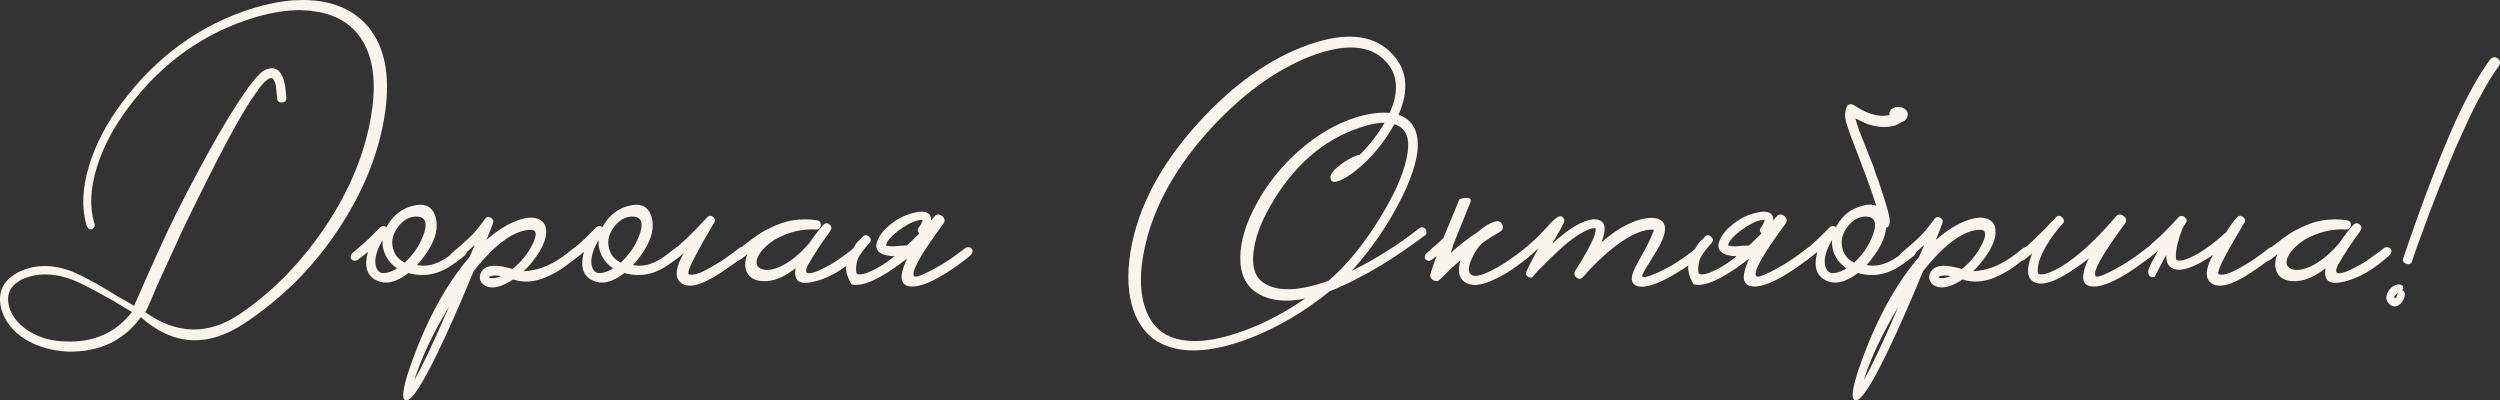 <?xml version="1.0" encoding="UTF-8"?> <svg xmlns="http://www.w3.org/2000/svg" viewBox="0 0 325.965 52.16" fill="none"><rect x="0" y="0" width="325.965" height="52.16" fill="#333333" stroke="none"/><path d="M17.207 40.68L14.807 39.24C13.9 38.733 13.153 38.32 12.567 38C10.967 37.12 9.7 36.533 8.767 36.24C6.687 35.6 4.807 35.627 3.127 36.32C1.367 37.093 0.727 38.333 1.207 40.04C1.58 41.293 2.447 42.347 3.807 43.2C5.14 44.027 6.7 44.467 8.487 44.52C12.193 44.68 15.1 43.4 17.207 40.68ZM20.447 37.32L19.607 39.32L19.007 40.64H18.847C23.033 43.653 27.207 43.733 31.367 40.88C35.553 38.027 39.22 34.28 42.367 29.64C45.753 24.6 47.807 19.453 48.527 14.2C49.06 10.253 48.553 7.16 47.007 4.92C45.62 2.92 43.513 1.76 40.687 1.44C40.607 1.413 40.527 1.4 40.447 1.4L39.167 1.32C37.353 1.32 35.407 1.627 33.327 2.24C26.633 4.24 21.1 8.173 16.727 14.04C14.78 16.627 13.407 19.24 12.607 21.88C11.78 24.6 11.673 27 12.287 29.08C12.42 29.4 12.34 29.653 12.047 29.84C11.753 30.027 11.5 29.88 11.287 29.4C10.62 27.107 10.727 24.52 11.607 21.64C12.433 18.867 13.873 16.107 15.927 13.36C20.46 7.307 26.14 3.213 32.967 1.08C34.913 0.493 36.687 0.147 38.287 0.04L39.647 0C43.38 0.053 46.207 1.267 48.127 3.64C50.153 6.173 50.86 9.76 50.247 14.4C49.527 19.707 47.447 24.933 44.007 30.08C40.807 34.88 36.78 38.893 31.927 42.12C27.1 45.347 22.58 45.093 18.367 41.36C16.1 44.453 12.9 45.947 8.767 45.84C6.713 45.733 4.887 45.2 3.287 44.24C1.66 43.2 0.62 41.88 0.167 40.28C-0.367 38.147 0.38 36.547 2.407 35.48C4.407 34.493 6.633 34.427 9.087 35.28C9.887 35.573 11.127 36.187 12.807 37.12L13.967 37.8L15.127 38.52C16.087 39.053 16.873 39.507 17.487 39.88L18.927 36.6C19.22 35.907 19.94 34.307 21.087 31.8C22.233 29.267 23.753 26.227 25.647 22.68C27.807 18.627 29.673 15.413 31.247 13.04L32.407 11.36C33.26 10.213 33.927 9.493 34.407 9.2C35.847 8.453 36.767 9.093 37.167 11.12L37.327 12.6V12.76C37.353 13.16 37.167 13.36 36.767 13.36C36.367 13.387 36.153 13.2 36.127 12.8V12.68L35.967 11.16C35.887 10.787 35.767 10.493 35.607 10.28C35.313 9.987 34.767 10.32 33.967 11.28L32.807 12.92C31.207 15.373 29.073 19.293 26.407 24.68C25.5 26.493 24.58 28.373 23.647 30.32C23.327 31.013 22.26 33.347 20.447 37.32Z" fill="#F9F5ED"></path><path d="M60.775 32.44C60.961 32.707 60.895 33 60.575 33.32L60.295 33.56L59.974 33.8C59.708 34.013 59.454 34.2 59.214 34.36C57.321 35.773 55.334 36.187 53.255 35.6C51.628 36.853 50.214 37.16 49.015 36.52C47.814 35.907 47.468 34.68 47.974 32.84L47.534 33.2L46.575 33.92C46.468 33.973 46.348 34 46.215 34C46.055 33.973 45.921 33.907 45.814 33.8C45.734 33.693 45.708 33.56 45.734 33.4C45.761 33.267 45.814 33.147 45.894 33.04C45.974 32.987 46.081 32.893 46.215 32.76L46.695 32.36C47.174 31.96 47.654 31.533 48.134 31.08L49.574 29.64C49.868 29.4 50.134 29.4 50.374 29.64C51.201 28.093 52.401 27.147 53.975 26.8C55.628 26.427 56.601 27.08 56.894 28.76C57.108 30.067 56.641 31.533 55.495 33.16C55.068 33.773 54.694 34.24 54.374 34.56C54.908 34.667 55.468 34.667 56.055 34.56C56.828 34.4 57.614 34.04 58.415 33.48C58.948 33.08 59.414 32.72 59.814 32.4C59.974 32.267 60.161 32.213 60.375 32.24C60.561 32.24 60.695 32.307 60.775 32.44ZM52.774 34.24C53.815 33.28 54.588 32.173 55.094 30.92C55.628 29.64 55.628 28.813 55.094 28.44L55.014 28.4L54.894 28.32C54.761 28.293 54.614 28.267 54.454 28.24C53.441 28.187 52.574 28.653 51.854 29.64C51.108 30.653 50.948 31.707 51.375 32.8C51.641 33.44 52.108 33.92 52.774 34.24ZM50.094 35.6C50.628 35.573 51.188 35.373 51.774 35C51.295 34.653 50.908 34.28 50.614 33.88C50.054 33.053 49.814 32.187 49.894 31.28C49.121 32.587 48.815 33.68 48.975 34.56C49.135 35.307 49.508 35.653 50.094 35.6Z" fill="#F9F5ED"></path><path d="M75.699 32.44C75.886 32.707 75.819 33 75.499 33.32L75.18 33.56L74.82 33.84C74.526 34.08 74.259 34.293 74.019 34.48L73.739 34.68L73.419 34.92L72.74 35.36C72.153 35.707 71.593 35.987 71.059 36.2C69.62 36.787 68.233 36.867 66.899 36.44C65.566 37.32 64.473 37.64 63.619 37.4C63.166 37.267 62.846 37.013 62.66 36.64C62.5 36.293 62.513 35.933 62.7 35.56C63.153 34.653 64.273 34.427 66.059 34.88C66.273 34.907 66.526 34.973 66.819 35.08C67.94 34.173 68.806 33.107 69.419 31.88C70.033 30.653 69.993 30.013 69.299 29.96C67.166 29.933 64.659 31.72 61.779 35.32C59.913 39.827 58.3 43.467 56.939 46.24C55.046 50.107 53.766 52.08 53.1 52.16H52.859C52.353 52.027 52.513 50.707 53.34 48.2C55.446 42.067 58.073 37.173 61.219 33.52L61.539 32.8L61.819 32.12L61.859 32.04V31.96C61.326 32.467 60.846 32.893 60.42 33.24C60.126 33.48 59.833 33.707 59.539 33.92C59.433 33.973 59.313 34 59.179 34C59.019 33.973 58.886 33.907 58.779 33.8C58.7 33.693 58.673 33.56 58.7 33.4C58.726 33.267 58.779 33.147 58.859 33.04C58.939 32.96 59.206 32.733 59.659 32.36C59.873 32.173 60.086 31.987 60.3 31.8C60.566 31.56 60.833 31.32 61.1 31.08C61.713 30.52 62.433 29.667 63.26 28.52C63.473 28.253 63.726 28.213 64.019 28.4C64.313 28.587 64.393 28.827 64.259 29.12L64.219 29.28L64.139 29.44C64.086 29.627 64.033 29.787 63.979 29.92C63.793 30.4 63.606 30.853 63.42 31.28C64.86 30.027 66.233 29.173 67.54 28.72C68.739 28.293 69.686 28.267 70.38 28.64C71.046 29.013 71.313 29.693 71.179 30.68C71.019 31.747 70.366 32.973 69.219 34.36C68.926 34.733 68.606 35.067 68.259 35.36C69.94 35.307 71.593 34.707 73.219 33.56C73.699 33.24 74.206 32.853 74.74 32.4C74.9 32.267 75.086 32.213 75.299 32.24C75.486 32.24 75.619 32.307 75.699 32.44ZM54.02 49.56C55.006 47.88 56.513 44.693 58.54 40C56.459 43.44 54.953 46.627 54.02 49.56ZM64.339 36.28C64.686 36.227 65.02 36.133 65.34 36C65.073 35.947 64.86 35.92 64.699 35.92H64.459L64.179 35.96C63.939 35.987 63.793 36.053 63.739 36.16C63.766 36.187 63.846 36.213 63.979 36.24C64.113 36.267 64.233 36.28 64.339 36.28Z" fill="#F9F5ED"></path><path d="M88.939 32.44C89.125 32.707 89.059 33 88.739 33.32L88.459 33.56L88.139 33.8C87.872 34.013 87.618 34.2 87.378 34.36C85.485 35.773 83.499 36.187 81.419 35.6C79.792 36.853 78.379 37.16 77.179 36.52C75.979 35.907 75.632 34.68 76.139 32.84L75.698 33.2L74.739 33.92C74.632 33.973 74.512 34 74.379 34C74.219 33.973 74.085 33.907 73.979 33.8C73.899 33.693 73.872 33.56 73.899 33.4C73.925 33.267 73.979 33.147 74.059 33.04C74.139 32.987 74.245 32.893 74.379 32.76L74.859 32.36C75.338 31.96 75.818 31.533 76.299 31.08L77.738 29.64C78.032 29.4 78.298 29.4 78.539 29.64C79.365 28.093 80.565 27.147 82.139 26.8C83.792 26.427 84.765 27.08 85.058 28.76C85.272 30.067 84.805 31.533 83.659 33.16C83.232 33.773 82.858 34.24 82.538 34.56C83.072 34.667 83.632 34.667 84.219 34.56C84.992 34.4 85.779 34.04 86.579 33.48C87.112 33.08 87.578 32.72 87.979 32.4C88.139 32.267 88.325 32.213 88.539 32.24C88.725 32.24 88.859 32.307 88.939 32.44ZM80.939 34.24C81.979 33.28 82.752 32.173 83.259 30.92C83.792 29.64 83.792 28.813 83.259 28.44L83.179 28.4L83.058 28.32C82.925 28.293 82.778 28.267 82.618 28.24C81.605 28.187 80.739 28.653 80.018 29.64C79.272 30.653 79.112 31.707 79.539 32.8C79.805 33.44 80.272 33.92 80.939 34.24ZM78.258 35.6C78.792 35.573 79.352 35.373 79.938 35C79.459 34.653 79.072 34.28 78.779 33.88C78.218 33.053 77.978 32.187 78.058 31.28C77.285 32.587 76.979 33.68 77.139 34.56C77.299 35.307 77.672 35.653 78.258 35.6Z" fill="#F9F5ED"></path><path d="M97.264 32.44C97.424 32.707 97.344 33 97.023 33.32C96.597 33.72 95.89 34.253 94.904 34.92C93.544 35.907 92.357 36.587 91.344 36.96C90.09 37.413 89.184 37.333 88.624 36.72C87.957 36.027 88.13 34.787 89.144 33C88.637 33.427 88.237 33.733 87.944 33.92C87.864 33.973 87.744 34 87.583 34C87.45 33.973 87.33 33.907 87.223 33.8C87.143 33.693 87.117 33.56 87.143 33.4C87.17 33.267 87.223 33.147 87.303 33.04C87.383 32.96 87.65 32.733 88.104 32.36C88.317 32.173 88.53 31.987 88.744 31.8C89.01 31.56 89.277 31.32 89.543 31.08C90.344 30.307 91.224 29.4 92.183 28.36C92.423 28.093 92.69 28.067 92.984 28.28C93.25 28.52 93.29 28.787 93.104 29.08L92.984 29.24C92.93 29.347 92.877 29.44 92.824 29.52C92.664 29.813 92.504 30.093 92.343 30.36C91.863 31.16 91.45 31.893 91.104 32.56C89.983 34.587 89.557 35.653 89.823 35.76C90.384 35.947 91.29 35.667 92.544 34.92C93.824 34.227 95.077 33.387 96.304 32.4C96.463 32.267 96.637 32.213 96.823 32.24C97.01 32.24 97.157 32.307 97.264 32.44Z" fill="#F9F5ED"></path><path d="M112.224 32.44C112.411 32.707 112.344 33 112.024 33.32C109.971 35.16 108.011 36.293 106.144 36.72C104.224 37.2 103.424 36.613 103.744 34.96C102.464 35.973 101.25 36.533 100.104 36.64C98.85 36.747 97.984 36.44 97.504 35.72C97.077 35.053 97.05 34.2 97.424 33.16C97.024 33.507 96.69 33.76 96.424 33.92C96.317 33.973 96.197 34 96.064 34C95.931 33.973 95.811 33.907 95.704 33.8C95.597 33.693 95.557 33.56 95.584 33.4C95.611 33.267 95.677 33.147 95.784 33.04C95.864 32.96 96.011 32.827 96.224 32.64L96.384 32.48L96.544 32.36C96.677 32.227 96.81 32.107 96.944 32C96.997 31.973 97.064 31.933 97.144 31.88C97.224 31.8 97.317 31.72 97.424 31.64C97.717 31.427 97.984 31.227 98.224 31.04C98.944 30.533 99.41 30.227 99.624 30.12C101.064 29.347 102.331 28.88 103.424 28.72C104.464 28.56 105.491 28.56 106.504 28.72C106.877 28.773 107.051 28.987 107.024 29.36C106.971 29.76 106.757 29.947 106.384 29.92C104.544 29.813 102.731 30.267 100.944 31.28C99.744 32.107 99.01 32.907 98.744 33.68C98.504 34.373 98.691 34.84 99.304 35.08C99.944 35.32 100.784 35.2 101.824 34.72C103.051 34.133 104.277 33.133 105.504 31.72C106.117 30.813 106.73 30.013 107.344 29.32C107.611 29.053 107.891 29.04 108.184 29.28C108.45 29.52 108.477 29.787 108.264 30.08L108.184 30.24C107.891 30.613 107.464 31.213 106.904 32.04C106.237 33.053 105.731 33.867 105.384 34.48C104.877 35.44 105.064 35.8 105.944 35.56C106.29 35.48 106.704 35.32 107.184 35.08C107.557 34.893 107.931 34.693 108.304 34.48C108.837 34.187 109.397 33.813 109.984 33.36C110.224 33.2 110.464 33.027 110.704 32.84C110.89 32.707 111.077 32.56 111.264 32.4C111.424 32.267 111.597 32.213 111.784 32.24C111.971 32.24 112.117 32.307 112.224 32.44Z" fill="#F9F5ED"></path><path d="M121.387 28.76C121.52 28.6 121.653 28.44 121.787 28.28C122.08 27.907 122.427 27.867 122.827 28.16C123.227 28.453 123.267 28.813 122.947 29.24C120.013 33.213 118.76 35.467 119.187 36C119.32 36.187 119.947 36 121.067 35.44C121.493 35.227 121.933 34.987 122.387 34.72C122.787 34.507 123.093 34.32 123.307 34.16C123.893 33.813 124.72 33.227 125.787 32.4C125.947 32.267 126.12 32.213 126.307 32.24C126.493 32.24 126.627 32.307 126.707 32.44C126.893 32.707 126.827 33 126.507 33.32C126.08 33.693 125.653 34.027 125.227 34.32C122.48 36.347 120.373 37.36 118.907 37.36C117.36 37.333 117.147 36.12 118.267 33.72L117.787 34.08C114.693 36.427 112.44 37.427 111.027 37.08C110.227 35.773 110.093 34.6 110.627 33.56C111.16 32.493 111.56 31.813 111.827 31.52L112.187 31.2L112.467 30.88C112.76 30.587 113.04 30.587 113.307 30.88C113.6 31.12 113.613 31.4 113.347 31.72L113.147 31.92C112.827 32.293 112.507 32.693 112.187 33.12C111.707 33.893 111.533 34.72 111.667 35.6C111.747 35.787 112.053 35.827 112.587 35.72C113.173 35.56 113.88 35.24 114.707 34.76C115.347 34.387 115.987 33.933 116.627 33.4C116.2 33.4 115.84 33.36 115.547 33.28C114.587 33.067 114.16 32.573 114.267 31.8C114.507 30.867 115.147 30 116.187 29.2C117.093 28.48 118.067 28 119.107 27.76C120.147 27.493 120.84 27.56 121.187 27.96C121.373 28.173 121.44 28.44 121.387 28.76ZM118.267 32C118.773 31.52 119.307 31 119.867 30.44C119.76 30.333 119.693 30.213 119.667 30.08C119.64 29.947 119.68 29.813 119.787 29.68C119.893 29.573 120 29.4 120.107 29.16L120.307 28.68C119.613 28.627 118.667 29.013 117.467 29.84C116.293 30.667 115.64 31.387 115.507 32C115.747 32.08 116.053 32.12 116.427 32.12L117.467 32.04C117.76 32.013 118.027 32 118.267 32Z" fill="#F9F5ED"></path><path d="M184.994 29.8C185.154 29.667 185.314 29.613 185.474 29.64C185.634 29.667 185.767 29.747 185.874 29.88C185.954 30.013 185.994 30.147 185.994 30.28C185.994 30.467 185.914 30.613 185.754 30.72C183.861 32.133 182.007 33.4 180.194 34.52C177.714 36.013 175.448 37.16 173.394 37.96C170.114 40.627 166.621 42.68 162.914 44.12C158.514 45.8 154.928 46.133 152.154 45.12C150.261 44.427 148.887 43.08 148.034 41.08C147.208 39.133 146.941 36.787 147.234 34.04C147.928 27.907 150.901 21.933 156.154 16.12C160.741 11.053 165.554 7.627 170.594 5.84C175.661 4.053 179.367 4.52 181.714 7.24C183.501 9.267 183.714 11.84 182.354 14.96C184.301 15.653 185.114 17.307 184.794 19.92C184.474 22.08 183.461 24.667 181.754 27.68C180.128 30.533 178.288 33.08 176.234 35.32C179.381 33.773 182.301 31.933 184.994 29.8ZM183.554 19.76C183.794 17.787 183.208 16.6 181.794 16.2C180.488 18.6 178.767 20.653 176.634 22.36C175.728 23.053 174.981 23.48 174.394 23.64C173.781 23.827 173.474 23.653 173.474 23.12C173.474 22.693 173.888 22.16 174.714 21.52C175.488 20.933 176.248 20.507 176.994 20.24L177.154 20.2H177.274C178.661 18.813 179.741 17.413 180.514 16C179.607 16 178.541 16.213 177.314 16.64C172.487 18.24 168.581 21.667 165.594 26.92C164.341 29.107 163.621 31.12 163.434 32.96C163.221 34.853 163.661 36.16 164.754 36.88C166.568 38.08 169.394 37.987 173.234 36.6L173.634 36.24L173.994 35.92C176.128 33.92 178.141 31.36 180.034 28.24C182.087 24.88 183.261 22.053 183.554 19.76ZM152.634 43.92C154.821 44.773 157.661 44.627 161.154 43.48C164.141 42.52 167.154 41 170.194 38.92C167.607 39.453 165.514 39.213 163.914 38.2C162.421 37.267 161.688 35.707 161.714 33.52C161.741 31.44 162.434 29.147 163.794 26.64C165.154 24.107 166.941 21.84 169.154 19.84C171.581 17.653 174.154 16.133 176.874 15.28C178.474 14.8 179.914 14.613 181.194 14.72C182.421 12 182.274 9.787 180.754 8.08C178.701 5.813 175.354 5.587 170.714 7.4C166.101 9.24 161.674 12.52 157.434 17.24C152.714 22.547 149.901 28.027 148.994 33.68C148.594 36.213 148.701 38.373 149.314 40.16C149.954 42.027 151.061 43.28 152.634 43.92Z" fill="#F9F5ED"></path><path d="M189.496 31.88L189.176 32.96C190.19 32.027 191.376 31.107 192.736 30.2C193.43 29.56 194.163 29.12 194.936 28.88C195.416 28.773 195.736 28.92 195.896 29.32C196.056 29.72 195.936 30.027 195.536 30.24C194.656 30.747 193.87 31.253 193.176 31.76C192.696 32.267 192.296 32.867 191.976 33.56C191.603 34.307 191.456 34.893 191.536 35.32C191.75 36.467 193.35 36.093 196.336 34.2C197.136 33.667 197.963 33.067 198.816 32.4C198.976 32.267 199.15 32.213 199.336 32.24C199.523 32.24 199.67 32.307 199.776 32.44C199.936 32.707 199.856 33 199.536 33.32C199.11 33.693 198.563 34.12 197.896 34.6C197.416 34.947 196.95 35.267 196.496 35.56C195.883 35.933 195.296 36.24 194.736 36.48C193.323 37.147 192.216 37.32 191.416 37C190.296 36.573 189.963 35.547 190.416 33.92C189.59 34.64 188.71 35.467 187.776 36.4C187.51 36.693 187.203 36.733 186.856 36.52C186.51 36.307 186.403 36.013 186.536 35.64L186.896 34.52L187.296 33.4C187.003 33.64 186.776 33.813 186.616 33.92C186.35 34.08 186.096 34.04 185.856 33.8C185.776 33.693 185.75 33.56 185.776 33.4C185.803 33.267 185.87 33.147 185.976 33.04C186.056 32.96 186.31 32.733 186.736 32.36C186.976 32.173 187.19 31.987 187.376 31.8C187.643 31.56 187.91 31.32 188.176 31.08C189.056 28.947 189.763 27.24 190.296 25.96C191.63 25.587 192.056 25.84 191.576 26.72L189.496 31.88Z" fill="#F9F5ED"></path><path d="M222.045 32.44C222.231 32.707 222.165 33 221.845 33.32L220.285 34.52C219.831 34.84 219.311 35.173 218.725 35.52C218.005 35.973 217.325 36.347 216.685 36.64C214.951 37.44 213.765 37.6 213.125 37.12C212.698 36.8 212.645 36.24 212.965 35.44C213.072 35.12 213.272 34.707 213.565 34.2L213.925 33.52L214.365 32.76C214.818 31.933 215.151 31.253 215.365 30.72C215.445 30.533 215.512 30.36 215.565 30.2C215.618 30.093 215.645 30.013 215.645 29.96C214.365 29.827 212.711 30.52 210.685 32.04C209.911 32.627 209.112 33.32 208.285 34.12C207.618 34.76 207.005 35.413 206.445 36.08C206.178 36.4 205.885 36.44 205.565 36.2C205.218 35.96 205.191 35.6 205.485 35.12L205.725 34.76C205.831 34.573 205.951 34.387 206.085 34.2C206.405 33.64 206.698 33.133 206.965 32.68C207.765 31.213 208.125 30.24 208.045 29.76C207.618 29.707 206.991 29.92 206.165 30.4C205.525 30.773 204.805 31.293 204.005 31.96C203.391 32.493 202.725 33.12 202.005 33.84C201.712 34.107 201.418 34.4 201.125 34.72C200.911 34.933 200.685 35.16 200.445 35.4L199.845 36.08C199.685 36.24 199.485 36.24 199.245 36.08C198.978 35.947 198.898 35.76 199.005 35.52C199.005 35.333 199.538 34.28 200.605 32.36L200.445 32.52L200.245 32.68C200.111 32.813 200.031 32.893 200.005 32.92C199.418 33.4 198.991 33.733 198.725 33.92C198.458 34.08 198.205 34.04 197.965 33.8C197.885 33.693 197.858 33.56 197.885 33.4C197.911 33.267 197.965 33.147 198.045 33.04C198.125 32.96 198.378 32.747 198.805 32.4C199.018 32.213 199.218 32.04 199.405 31.88C199.645 31.667 199.885 31.453 200.125 31.24C200.525 30.867 200.978 30.4 201.485 29.84L201.765 29.56L202.005 29.28C202.191 29.067 202.351 28.907 202.485 28.8C203.045 28.213 203.471 28.053 203.765 28.32C203.978 28.507 204.018 28.76 203.885 29.08C203.778 29.347 203.271 30.253 202.365 31.8C204.525 29.8 206.312 28.733 207.725 28.6C209.245 28.547 209.605 29.547 208.805 31.6C210.538 30.08 212.205 29.093 213.805 28.64C215.085 28.293 216.018 28.333 216.605 28.76C217.298 29.267 217.258 30.293 216.485 31.84C216.245 32.293 215.872 32.92 215.365 33.72L215.085 34.2L214.805 34.64C214.618 34.933 214.471 35.187 214.365 35.4L214.205 35.72C214.151 35.827 214.125 35.92 214.125 36C214.151 36.16 214.391 36.173 214.845 36.04C215.405 35.88 216.098 35.587 216.925 35.16C217.245 35 217.578 34.827 217.925 34.64C218.165 34.48 218.418 34.32 218.685 34.16C219.591 33.573 220.392 32.987 221.085 32.4C221.245 32.267 221.431 32.213 221.645 32.24C221.831 32.24 221.965 32.307 222.045 32.44Z" fill="#F9F5ED"></path><path d="M231.191 28.76C231.325 28.6 231.458 28.44 231.591 28.28C231.885 27.907 232.231 27.867 232.631 28.16C233.031 28.453 233.071 28.813 232.751 29.24C229.818 33.213 228.565 35.467 228.991 36C229.125 36.187 229.751 36 230.871 35.44C231.298 35.227 231.738 34.987 232.191 34.72C232.591 34.507 232.898 34.32 233.111 34.16C233.698 33.813 234.525 33.227 235.591 32.4C235.751 32.267 235.925 32.213 236.111 32.24C236.298 32.24 236.431 32.307 236.511 32.44C236.698 32.707 236.631 33 236.311 33.32C235.885 33.693 235.458 34.027 235.031 34.32C232.285 36.347 230.178 37.36 228.711 37.36C227.165 37.333 226.951 36.12 228.071 33.72L227.591 34.08C224.498 36.427 222.245 37.427 220.831 37.08C220.031 35.773 219.898 34.6 220.431 33.56C220.965 32.493 221.365 31.813 221.631 31.52L221.991 31.2L222.271 30.88C222.565 30.587 222.845 30.587 223.111 30.88C223.405 31.12 223.418 31.4 223.151 31.72L222.951 31.92C222.631 32.293 222.311 32.693 221.991 33.12C221.511 33.893 221.338 34.72 221.471 35.6C221.551 35.787 221.858 35.827 222.391 35.72C222.978 35.56 223.685 35.24 224.511 34.76C225.151 34.387 225.791 33.933 226.431 33.4C226.005 33.4 225.645 33.36 225.351 33.28C224.391 33.067 223.965 32.573 224.071 31.8C224.311 30.867 224.951 30 225.991 29.2C226.898 28.48 227.871 28 228.911 27.76C229.951 27.493 230.645 27.56 230.991 27.96C231.178 28.173 231.245 28.44 231.191 28.76ZM228.071 32C228.578 31.52 229.111 31 229.671 30.44C229.565 30.333 229.498 30.213 229.471 30.08C229.445 29.947 229.485 29.813 229.591 29.68C229.698 29.573 229.805 29.4 229.911 29.16L230.111 28.68C229.418 28.627 228.471 29.013 227.271 29.84C226.098 30.667 225.445 31.387 225.311 32C225.551 32.08 225.858 32.12 226.231 32.12L227.271 32.04C227.565 32.013 227.831 32 228.071 32Z" fill="#F9F5ED"></path><path d="M244.079 30.92C244.612 29.64 244.612 28.813 244.079 28.44L243.999 28.4L243.879 28.32C243.746 28.293 243.599 28.267 243.439 28.24C242.425 28.187 241.559 28.653 240.839 29.64C240.092 30.653 239.932 31.707 240.359 32.8C240.625 33.44 241.092 33.92 241.759 34.24C242.799 33.28 243.572 32.173 244.079 30.92ZM240.759 35C240.279 34.653 239.892 34.28 239.599 33.88C239.039 33.053 238.799 32.187 238.879 31.28C238.105 32.587 237.799 33.68 237.959 34.56C238.119 35.307 238.492 35.653 239.079 35.6C239.612 35.573 240.172 35.373 240.759 35ZM245.919 29.68C245.839 30.747 245.359 31.907 244.479 33.16C244.052 33.773 243.679 34.24 243.359 34.56C243.892 34.667 244.452 34.667 245.039 34.56C245.812 34.4 246.599 34.04 247.399 33.48C247.932 33.08 248.399 32.72 248.799 32.4C248.959 32.267 249.146 32.213 249.359 32.24C249.545 32.24 249.679 32.307 249.759 32.44C249.945 32.707 249.879 33 249.559 33.32L249.279 33.56L248.959 33.8C248.692 34.013 248.439 34.2 248.199 34.36C246.306 35.773 244.319 36.187 242.239 35.6C240.612 36.853 239.199 37.16 237.999 36.52C236.799 35.907 236.452 34.68 236.959 32.84L236.519 33.2L235.559 33.92C235.452 33.973 235.332 34 235.199 34C235.039 33.973 234.906 33.907 234.799 33.8C234.719 33.693 234.692 33.56 234.719 33.4C234.746 33.267 234.799 33.147 234.879 33.04C234.959 32.987 235.065 32.893 235.199 32.76L235.679 32.36C236.159 31.96 236.639 31.533 237.119 31.08L238.559 29.64C238.852 29.4 239.119 29.4 239.359 29.64C240.185 28.093 241.386 27.147 242.959 26.8C243.252 26.72 243.532 26.68 243.799 26.68C243.906 26.653 244.012 26.667 244.119 26.72C244.226 26.747 244.319 26.76 244.399 26.76C244.479 26.787 244.559 26.813 244.639 26.84C244.212 25.453 243.559 23.613 242.679 21.32L242.079 19.72L242.039 19.64C241.159 17.4 240.679 16 240.599 15.44C240.545 14.88 240.599 14.4 240.759 14L240.799 13.96C240.852 13.853 240.906 13.733 240.959 13.6L241.039 13.68C241.252 13.52 241.506 13.547 241.799 13.76C242.759 14.4 243.666 14.813 244.519 15C245.185 15.133 245.799 15.133 246.359 15C246.306 14.653 246.412 14.387 246.679 14.2C246.919 14.013 247.212 13.933 247.559 13.96C247.932 13.96 248.226 14.067 248.439 14.28C248.706 14.493 248.799 14.773 248.719 15.12C248.666 15.36 248.546 15.56 248.359 15.72L247.119 16.36C245.999 16.68 244.772 16.613 243.439 16.16L241.919 15.44C242.052 16.08 242.505 17.333 243.279 19.2L243.679 20.24L244.279 21.72L244.559 22.64L244.919 23.56C245.159 24.28 245.359 24.893 245.519 25.4C245.972 26.76 246.252 27.76 246.359 28.4C246.466 29.2 246.319 29.627 245.919 29.68Z" fill="#F9F5ED"></path><path d="M264.684 32.44C264.869 32.707 264.804 33 264.484 33.32L264.164 33.56L263.804 33.84C263.509 34.08 263.245 34.293 263.005 34.48L262.725 34.68L262.405 34.92L261.725 35.36C261.137 35.707 260.577 35.987 260.045 36.2C258.605 36.787 257.218 36.867 255.883 36.44C254.55 37.32 253.458 37.64 252.603 37.4C252.151 37.267 251.831 37.013 251.643 36.64C251.483 36.293 251.498 35.933 251.683 35.56C252.138 34.653 253.258 34.427 255.043 34.88C255.258 34.907 255.51 34.973 255.803 35.08C256.923 34.173 257.79 33.107 258.405 31.88C259.017 30.653 258.977 30.013 258.285 29.96C256.15 29.933 253.643 31.72 250.763 35.32C248.897 39.827 247.284 43.467 245.924 46.24C244.031 50.107 242.75 52.08 242.084 52.16H241.844C241.337 52.027 241.497 50.707 242.324 48.2C244.431 42.067 247.057 37.173 250.203 33.52L250.523 32.8L250.803 32.12L250.843 32.04V31.96C250.311 32.467 249.83 32.893 249.404 33.24C249.111 33.48 248.817 33.707 248.524 33.92C248.417 33.973 248.297 34 248.164 34C248.004 33.973 247.871 33.907 247.764 33.8C247.684 33.693 247.657 33.56 247.684 33.4C247.71 33.267 247.764 33.147 247.844 33.04C247.924 32.96 248.191 32.733 248.644 32.36C248.857 32.173 249.071 31.987 249.284 31.8C249.55 31.56 249.817 31.32 250.083 31.08C250.698 30.52 251.418 29.667 252.243 28.52C252.458 28.253 252.711 28.213 253.003 28.4C253.298 28.587 253.378 28.827 253.243 29.12L253.203 29.28L253.123 29.44C253.071 29.627 253.018 29.787 252.963 29.92C252.778 30.4 252.591 30.853 252.403 31.28C253.843 30.027 255.218 29.173 256.523 28.72C257.725 28.293 258.67 28.267 259.365 28.64C260.03 29.013 260.297 29.693 260.165 30.68C260.005 31.747 259.35 32.973 258.205 34.36C257.91 34.733 257.59 35.067 257.243 35.36C258.925 35.307 260.577 34.707 262.205 33.56C262.685 33.24 263.19 32.853 263.724 32.4C263.884 32.267 264.069 32.213 264.284 32.24C264.469 32.24 264.604 32.307 264.684 32.44ZM243.004 49.56C243.991 47.88 245.497 44.693 247.524 40C245.444 43.44 243.937 46.627 243.004 49.56ZM253.323 36.28C253.671 36.227 254.003 36.133 254.323 36C254.058 35.947 253.843 35.92 253.683 35.92H253.443L253.163 35.96C252.923 35.987 252.778 36.053 252.723 36.16C252.751 36.187 252.831 36.213 252.963 36.24C253.098 36.267 253.218 36.28 253.323 36.28Z" fill="#F9F5ED"></path><path d="M280.763 32.44C280.95 32.707 280.883 33 280.563 33.32C280.135 33.693 279.71 34.027 279.283 34.32C276.536 36.347 274.431 37.36 272.963 37.36C271.416 37.333 271.204 36.12 272.324 33.72L271.844 34.08C268.749 36.427 266.589 37.347 265.362 36.84C264.269 36.413 264.137 35.147 264.962 33.04C264.749 33.227 264.537 33.4 264.322 33.56L264.082 33.76L263.842 33.92C263.737 33.973 263.617 34 263.482 34C263.322 33.973 263.19 33.907 263.082 33.8C263.002 33.693 262.977 33.56 263.002 33.4C263.03 33.267 263.082 33.147 263.162 33.04C263.242 32.96 263.482 32.747 263.882 32.4C264.069 32.24 264.257 32.093 264.442 31.96C264.657 31.747 264.882 31.533 265.122 31.32C265.577 30.893 266.109 30.373 266.724 29.76C266.909 29.547 267.137 29.293 267.404 29L267.764 28.68L268.044 28.36C268.336 28.067 268.616 28.067 268.884 28.36C269.176 28.627 269.189 28.907 268.924 29.2L268.724 29.4C268.404 29.773 268.084 30.173 267.764 30.6C267.364 31.133 267.017 31.667 266.724 32.2C265.922 33.587 265.589 34.72 265.722 35.6C265.802 35.787 266.109 35.827 266.644 35.72C267.229 35.56 267.937 35.24 268.764 34.76C270.949 33.427 273.308 31.267 275.843 28.28C276.136 27.907 276.483 27.867 276.883 28.16C277.283 28.453 277.323 28.813 277.003 29.24C274.071 33.213 272.816 35.467 273.243 36C273.376 36.187 274.003 36 275.123 35.44C275.551 35.227 275.991 34.987 276.443 34.72C276.843 34.507 277.151 34.32 277.363 34.16C277.95 33.813 278.775 33.227 279.843 32.4C280.003 32.267 280.175 32.213 280.363 32.24C280.55 32.24 280.683 32.307 280.763 32.44Z" fill="#F9F5ED"></path><path d="M290.259 30.28C290.792 29.427 291.259 28.787 291.659 28.36C291.899 28.093 292.166 28.067 292.459 28.28C292.754 28.52 292.806 28.787 292.619 29.08C292.594 29.107 292.554 29.16 292.499 29.24L292.419 29.36L292.339 29.52C292.179 29.813 292.019 30.093 291.859 30.36C291.379 31.16 290.952 31.893 290.579 32.56C289.459 34.587 289.032 35.653 289.299 35.76C289.832 35.947 290.752 35.667 292.059 34.92C293.259 34.28 294.499 33.44 295.779 32.4C295.939 32.267 296.126 32.213 296.338 32.24C296.526 32.24 296.658 32.307 296.738 32.44C296.926 32.707 296.858 33 296.538 33.32C296.114 33.693 295.406 34.227 294.419 34.92C293.034 35.907 291.846 36.587 290.859 36.96C289.579 37.413 288.659 37.333 288.099 36.72C287.487 36.053 287.632 34.893 288.539 33.24C286.14 34.867 284.42 35.467 283.38 35.04C282.712 34.773 282.405 34.187 282.46 33.28C282.352 33.413 282.26 33.56 282.18 33.72L280.94 36.08C280.673 36.187 280.445 36.147 280.26 35.96C280.073 35.747 280.033 35.467 280.14 35.12C280.245 34.773 280.66 33.96 281.38 32.68C281.033 32.973 280.713 33.24 280.42 33.48C280.313 33.56 280.193 33.64 280.06 33.72L279.78 33.92C279.7 33.973 279.58 34 279.42 34C279.285 33.973 279.165 33.907 279.06 33.8C278.98 33.693 278.953 33.56 278.98 33.4C279.005 33.267 279.06 33.147 279.14 33.04C279.22 32.96 279.393 32.813 279.66 32.6C279.793 32.467 279.913 32.36 280.02 32.28C280.18 32.147 280.325 32.013 280.46 31.88C280.513 31.853 280.565 31.8 280.62 31.72C280.7 31.667 280.793 31.587 280.9 31.48C281.14 31.267 281.405 31.027 281.7 30.76C282.5 29.987 283.272 29.187 284.02 28.36C284.287 28.093 284.567 28.08 284.86 28.32C285.152 28.56 285.192 28.813 284.98 29.08C284.792 29.373 284.62 29.667 284.46 29.96L284.54 29.88C283.872 31.613 283.607 32.92 283.74 33.8C283.82 33.987 284.127 34.027 284.66 33.92C285.247 33.76 285.952 33.44 286.779 32.96C287.899 32.267 289.059 31.373 290.259 30.28Z" fill="#F9F5ED"></path><path d="M311.717 32.44C311.902 32.707 311.837 33 311.517 33.32C309.462 35.16 307.502 36.293 305.635 36.72C303.715 37.2 302.915 36.613 303.235 34.96C301.955 35.973 300.743 36.533 299.596 36.64C298.343 36.747 297.476 36.44 296.996 35.72C296.568 35.053 296.543 34.2 296.916 33.16C296.516 33.507 296.183 33.76 295.916 33.92C295.809 33.973 295.689 34 295.556 34C295.424 33.973 295.304 33.907 295.196 33.8C295.089 33.693 295.049 33.56 295.076 33.4C295.104 33.267 295.169 33.147 295.276 33.04C295.356 32.96 295.504 32.827 295.716 32.64L295.876 32.48L296.036 32.36C296.169 32.227 296.303 32.107 296.436 32C296.488 31.973 296.556 31.933 296.636 31.88C296.716 31.8 296.808 31.72 296.916 31.64C297.208 31.427 297.476 31.227 297.716 31.04C298.436 30.533 298.903 30.227 299.116 30.12C300.556 29.347 301.823 28.88 302.915 28.72C303.955 28.56 304.983 28.56 305.995 28.72C306.37 28.773 306.542 28.987 306.515 29.36C306.462 29.76 306.25 29.947 305.875 29.92C304.035 29.813 302.223 30.267 300.436 31.28C299.236 32.107 298.503 32.907 298.236 33.68C297.996 34.373 298.183 34.84 298.796 35.08C299.436 35.32 300.276 35.2 301.315 34.72C302.543 34.133 303.77 33.133 304.995 31.72C305.61 30.813 306.222 30.013 306.835 29.32C307.102 29.053 307.382 29.04 307.677 29.28C307.942 29.52 307.97 29.787 307.757 30.08L307.677 30.24C307.382 30.613 306.955 31.213 306.395 32.04C305.73 33.053 305.223 33.867 304.875 34.48C304.37 35.44 304.555 35.8 305.435 35.56C305.782 35.48 306.195 35.32 306.675 35.08C307.05 34.893 307.422 34.693 307.797 34.48C308.33 34.187 308.89 33.813 309.477 33.36C309.717 33.2 309.957 33.027 310.197 32.84C310.382 32.707 310.569 32.56 310.757 32.4C310.917 32.267 311.089 32.213 311.277 32.24C311.462 32.24 311.609 32.307 311.717 32.44Z" fill="#F9F5ED"></path><path d="M325.798 8.64C325.053 9.653 324.278 10.907 323.478 12.4C322.893 13.44 322.253 14.72 321.558 16.24C320.011 19.547 318.386 23.467 316.679 28C316.146 29.467 315.626 30.88 315.119 32.24C314.959 32.72 314.812 33.147 314.679 33.52C314.572 33.813 314.519 33.987 314.519 34.04C314.387 34.413 314.132 34.533 313.759 34.4C313.359 34.267 313.227 34.013 313.359 33.64C315.866 26.253 318.159 20.253 320.238 15.64C320.958 14.093 321.638 12.747 322.278 11.6C323.133 10.027 323.933 8.747 324.678 7.76C324.813 7.573 324.973 7.48 325.158 7.48C325.345 7.453 325.518 7.507 325.678 7.64C325.838 7.747 325.933 7.893 325.958 8.08C325.985 8.267 325.933 8.453 325.798 8.64ZM311.679 39.76C311.092 39.307 310.984 38.747 311.359 38.08C311.679 37.467 312.159 37.133 312.799 37.08C313.039 37.08 313.212 37.173 313.319 37.36C313.399 37.547 313.359 37.707 313.199 37.84C313.439 37.92 313.559 38.107 313.559 38.4C313.559 38.667 313.467 38.947 313.279 39.24C313.067 39.56 312.827 39.773 312.559 39.88C312.264 40.013 311.972 39.973 311.679 39.76ZM312.679 38.12C312.627 38.147 312.572 38.2 312.519 38.28L312.319 38.48C312.184 38.64 312.144 38.76 312.199 38.84L312.239 38.88C312.319 38.933 312.412 38.84 312.519 38.6L312.599 38.32C312.627 38.213 312.652 38.147 312.679 38.12Z" fill="#F9F5ED"></path></svg> 